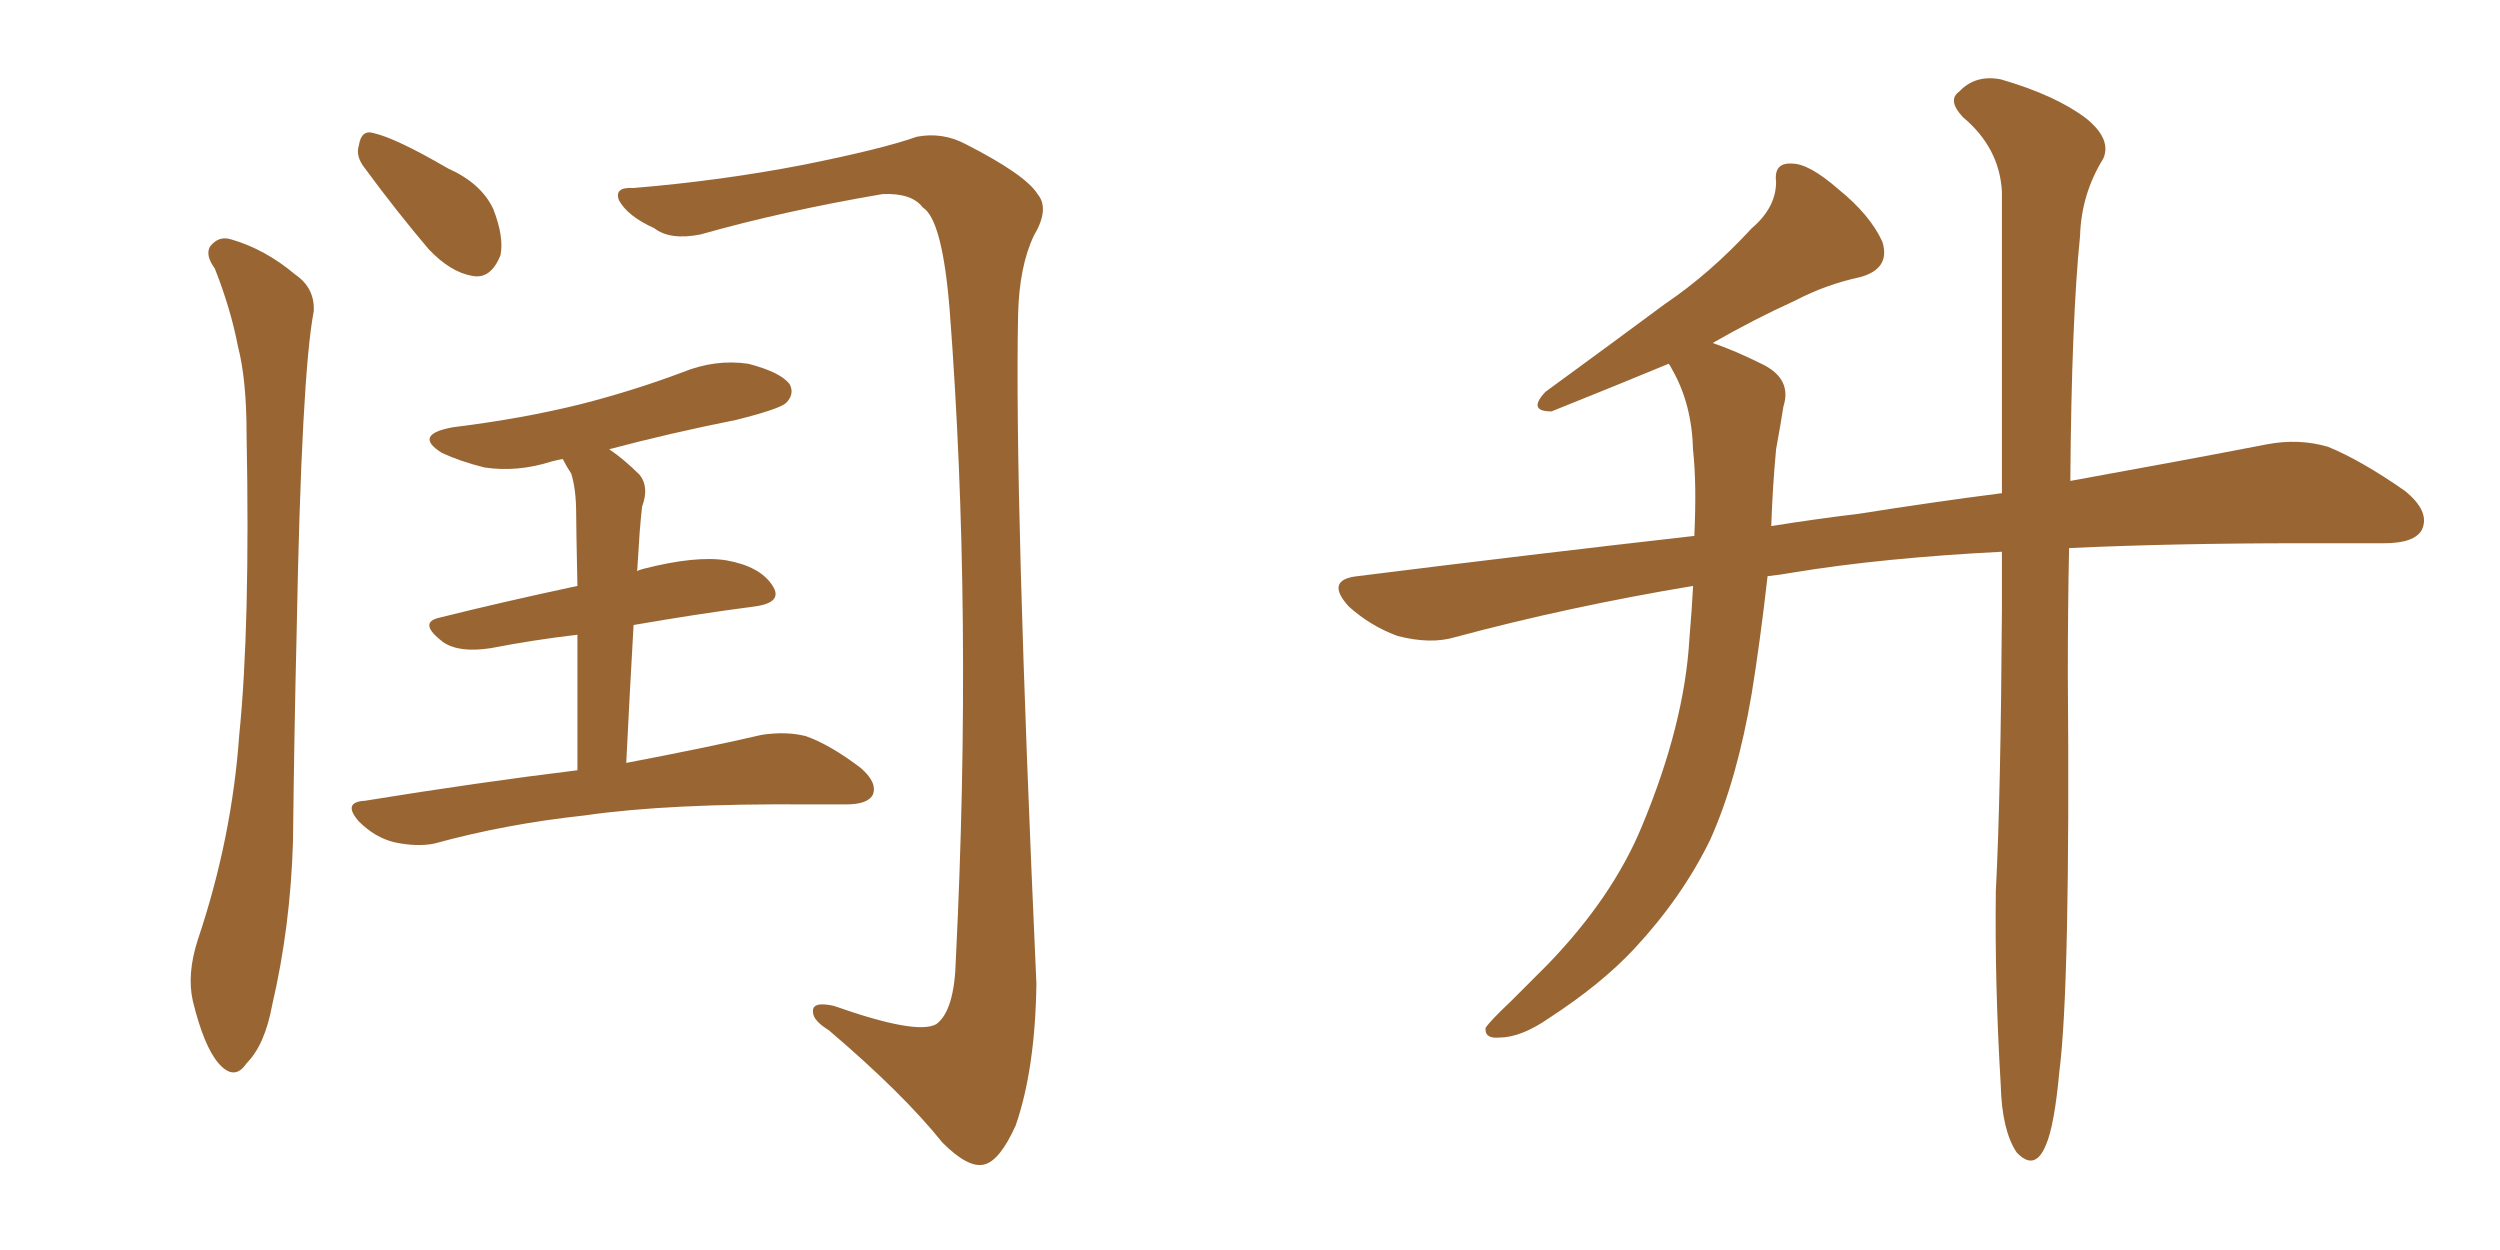 <svg xmlns="http://www.w3.org/2000/svg" xmlns:xlink="http://www.w3.org/1999/xlink" width="300" height="150"><path fill="#996633" padding="10" d="M69.29 92.43L69.29 92.43Q69.29 82.47 69.29 76.17L69.29 76.17Q64.16 76.76 58.89 77.78L58.89 77.78Q55.08 78.37 53.17 77.05L53.17 77.05Q50.10 74.71 52.73 74.12L52.73 74.12Q60.35 72.22 69.29 70.31L69.29 70.31Q69.14 63.13 69.14 61.67L69.14 61.67Q69.14 58.74 68.55 56.84L68.55 56.84Q67.97 55.96 67.53 55.08L67.53 55.08Q66.80 55.22 66.21 55.37L66.21 55.37Q62.11 56.69 58.15 56.10L58.15 56.10Q55.22 55.37 53.03 54.35L53.03 54.35Q49.51 52.15 54.35 51.27L54.35 51.27Q62.70 50.24 69.73 48.49L69.73 48.49Q76.03 46.88 81.88 44.68L81.88 44.68Q85.84 43.07 89.79 43.65L89.79 43.65Q93.75 44.68 94.78 46.14L94.78 46.14Q95.36 47.31 94.34 48.34L94.34 48.34Q93.60 49.07 88.33 50.39L88.33 50.39Q80.27 52.00 73.10 53.91L73.10 53.91Q74.85 55.08 76.76 56.98L76.76 56.98Q77.93 58.45 77.05 60.79L77.05 60.79Q76.90 62.11 76.76 63.87L76.76 63.87Q76.61 66.21 76.46 68.55L76.46 68.55Q76.61 68.41 77.20 68.26L77.20 68.26Q83.50 66.65 87.16 67.24L87.16 67.24Q91.26 67.97 92.72 70.31L92.72 70.31Q94.04 72.36 90.38 72.80L90.38 72.80Q83.64 73.68 76.03 75L76.03 75Q75.59 82.62 75.15 91.55L75.15 91.55Q85.11 89.65 91.41 88.18L91.41 88.18Q94.34 87.74 96.68 88.33L96.68 88.33Q99.61 89.36 103.27 92.14L103.27 92.14Q105.32 93.90 104.74 95.36L104.74 95.36Q104.15 96.53 101.51 96.53L101.51 96.53Q99.46 96.53 97.12 96.53L97.12 96.53Q80.27 96.39 70.17 97.85L70.17 97.85Q60.64 98.88 52.15 101.22L52.15 101.22Q50.10 101.66 47.31 101.07L47.31 101.07Q44.97 100.49 43.07 98.58L43.07 98.58Q41.02 96.24 43.80 96.09L43.80 96.09Q57.28 93.90 69.29 92.43ZM25.78 32.23L25.78 32.23Q24.61 30.62 25.20 29.59L25.20 29.59Q26.22 28.27 27.69 28.71L27.69 28.71Q31.79 29.88 35.45 32.96L35.45 32.96Q37.79 34.57 37.65 37.35L37.65 37.35Q36.18 44.97 35.60 75.73L35.60 75.73Q35.30 88.18 35.16 100.93L35.16 100.93Q34.86 111.18 32.67 120.56L32.67 120.56Q31.79 125.39 29.59 127.59L29.59 127.59Q28.13 129.79 26.22 127.59L26.22 127.59Q24.46 125.54 23.14 120.12L23.14 120.12Q22.41 116.89 23.73 112.79L23.73 112.79Q27.83 100.63 28.71 88.18L28.71 88.18Q30.03 75.15 29.59 52.15L29.59 52.15Q29.59 45.56 28.56 41.60L28.56 41.60Q27.69 37.06 25.78 32.23ZM43.80 20.21L43.80 20.21Q42.63 18.75 43.07 17.43L43.07 17.43Q43.36 15.53 44.82 15.97L44.82 15.97Q47.46 16.55 53.76 20.21L53.76 20.21Q57.71 21.97 59.18 25.05L59.18 25.05Q60.50 28.42 60.06 30.62L60.06 30.62Q58.89 33.54 56.69 33.11L56.69 33.11Q54.05 32.67 51.42 29.88L51.42 29.88Q47.46 25.20 43.80 20.21ZM76.03 22.56L76.03 22.56L76.03 22.56Q86.57 21.68 96.39 19.78L96.39 19.78Q105.91 17.87 110.01 16.41L110.01 16.41Q113.09 15.82 115.87 17.29L115.87 17.29Q123.05 20.95 124.51 23.29L124.51 23.29Q125.98 25.05 124.07 28.27L124.07 28.27Q122.31 31.93 122.17 37.79L122.17 37.79Q121.73 59.47 124.37 118.07L124.37 118.07Q124.22 128.32 121.88 135.06L121.88 135.06Q119.97 139.31 118.07 139.75L118.07 139.75Q116.16 140.19 113.09 137.11L113.09 137.11Q108.40 131.25 99.46 123.63L99.46 123.63Q97.56 122.46 97.56 121.44L97.56 121.44Q97.41 120.12 100.05 120.70L100.05 120.70Q110.01 124.22 112.35 122.90L112.35 122.90Q114.55 121.29 114.70 115.14L114.70 115.14Q116.75 73.68 113.96 37.21L113.96 37.21Q113.09 26.37 110.74 24.90L110.74 24.90Q109.42 23.14 105.91 23.29L105.91 23.29Q93.90 25.34 84.08 28.13L84.08 28.13Q80.42 28.86 78.52 27.39L78.52 27.39Q75.29 25.93 74.27 24.02L74.27 24.02Q73.68 22.41 76.03 22.56ZM240.23 66.21L240.23 66.21L240.23 66.21Q225.88 66.94 215.19 68.70L215.19 68.70Q213.57 68.99 212.11 69.14L212.11 69.14Q211.23 76.90 210.21 83.20L210.21 83.20Q208.45 93.60 205.22 100.78L205.22 100.78Q201.86 107.67 196.14 113.82L196.14 113.82Q192.19 118.07 185.89 122.17L185.89 122.17Q182.52 124.51 179.88 124.51L179.88 124.51Q178.13 124.66 178.27 123.34L178.27 123.34Q178.86 122.46 181.20 120.26L181.20 120.26Q183.40 118.07 185.74 115.72L185.74 115.72Q193.51 107.67 197.02 99.17L197.02 99.17Q202.15 86.87 202.73 76.61L202.73 76.61Q203.03 73.10 203.17 70.31L203.17 70.31Q188.23 72.80 174.61 76.46L174.61 76.46Q171.68 77.34 167.72 76.32L167.72 76.32Q164.50 75.15 161.87 72.80L161.87 72.80Q158.94 69.58 162.89 69.14L162.89 69.14Q183.98 66.50 203.32 64.31L203.32 64.31Q203.61 58.01 203.17 54.05L203.17 54.05Q203.03 48.49 200.68 44.38L200.68 44.38Q200.39 43.80 200.24 43.65L200.24 43.65Q194.24 46.14 186.18 49.37L186.18 49.37Q183.25 49.37 185.45 47.02L185.45 47.02Q193.07 41.46 199.80 36.47L199.80 36.47Q205.22 32.81 210.21 27.39L210.21 27.39Q213.13 24.90 213.13 21.83L213.13 21.83Q212.84 19.48 215.04 19.63L215.04 19.63Q217.09 19.63 220.61 22.71L220.61 22.71Q224.41 25.78 225.88 29.00L225.88 29.00Q226.90 32.23 223.24 33.25L223.24 33.25Q219.14 34.13 215.48 36.04L215.48 36.04Q210.35 38.38 205.52 41.16L205.52 41.16Q208.15 42.04 211.67 43.80L211.67 43.80Q215.04 45.56 214.01 48.78L214.01 48.78Q213.72 50.68 213.13 53.91L213.13 53.91Q212.70 58.59 212.55 63.13L212.55 63.13Q217.97 62.26 222.95 61.67L222.95 61.67Q232.18 60.21 240.23 59.18L240.23 59.18Q240.23 35.89 240.23 23.00L240.23 23.00Q239.94 17.72 235.55 14.06L235.55 14.06Q233.64 12.01 235.11 10.99L235.11 10.99Q237.01 8.94 240.09 9.52L240.09 9.52Q246.68 11.43 250.34 14.21L250.34 14.21Q253.42 16.70 252.39 19.04L252.39 19.04Q249.76 23.29 249.61 28.27L249.61 28.27Q248.58 38.38 248.44 57.71L248.44 57.71Q262.21 55.22 272.02 53.32L272.02 53.32Q275.83 52.59 279.35 53.61L279.35 53.61Q283.30 55.22 288.57 58.89L288.57 58.89Q291.65 61.38 290.63 63.57L290.63 63.57Q289.75 65.19 286.08 65.19L286.08 65.19Q281.40 65.19 276.12 65.19L276.12 65.19Q260.74 65.19 248.29 65.77L248.29 65.77Q248.14 72.80 248.14 80.86L248.14 80.86Q248.44 118.36 247.12 128.61L247.12 128.61Q246.53 135.06 245.51 137.40L245.51 137.40Q244.19 140.63 241.99 138.28L241.99 138.28Q240.23 135.64 240.09 130.22L240.09 130.22Q239.36 118.07 239.50 106.93L239.50 106.93Q240.09 95.65 240.23 73.10L240.23 73.10Q240.23 69.43 240.23 66.21Z"/></svg>